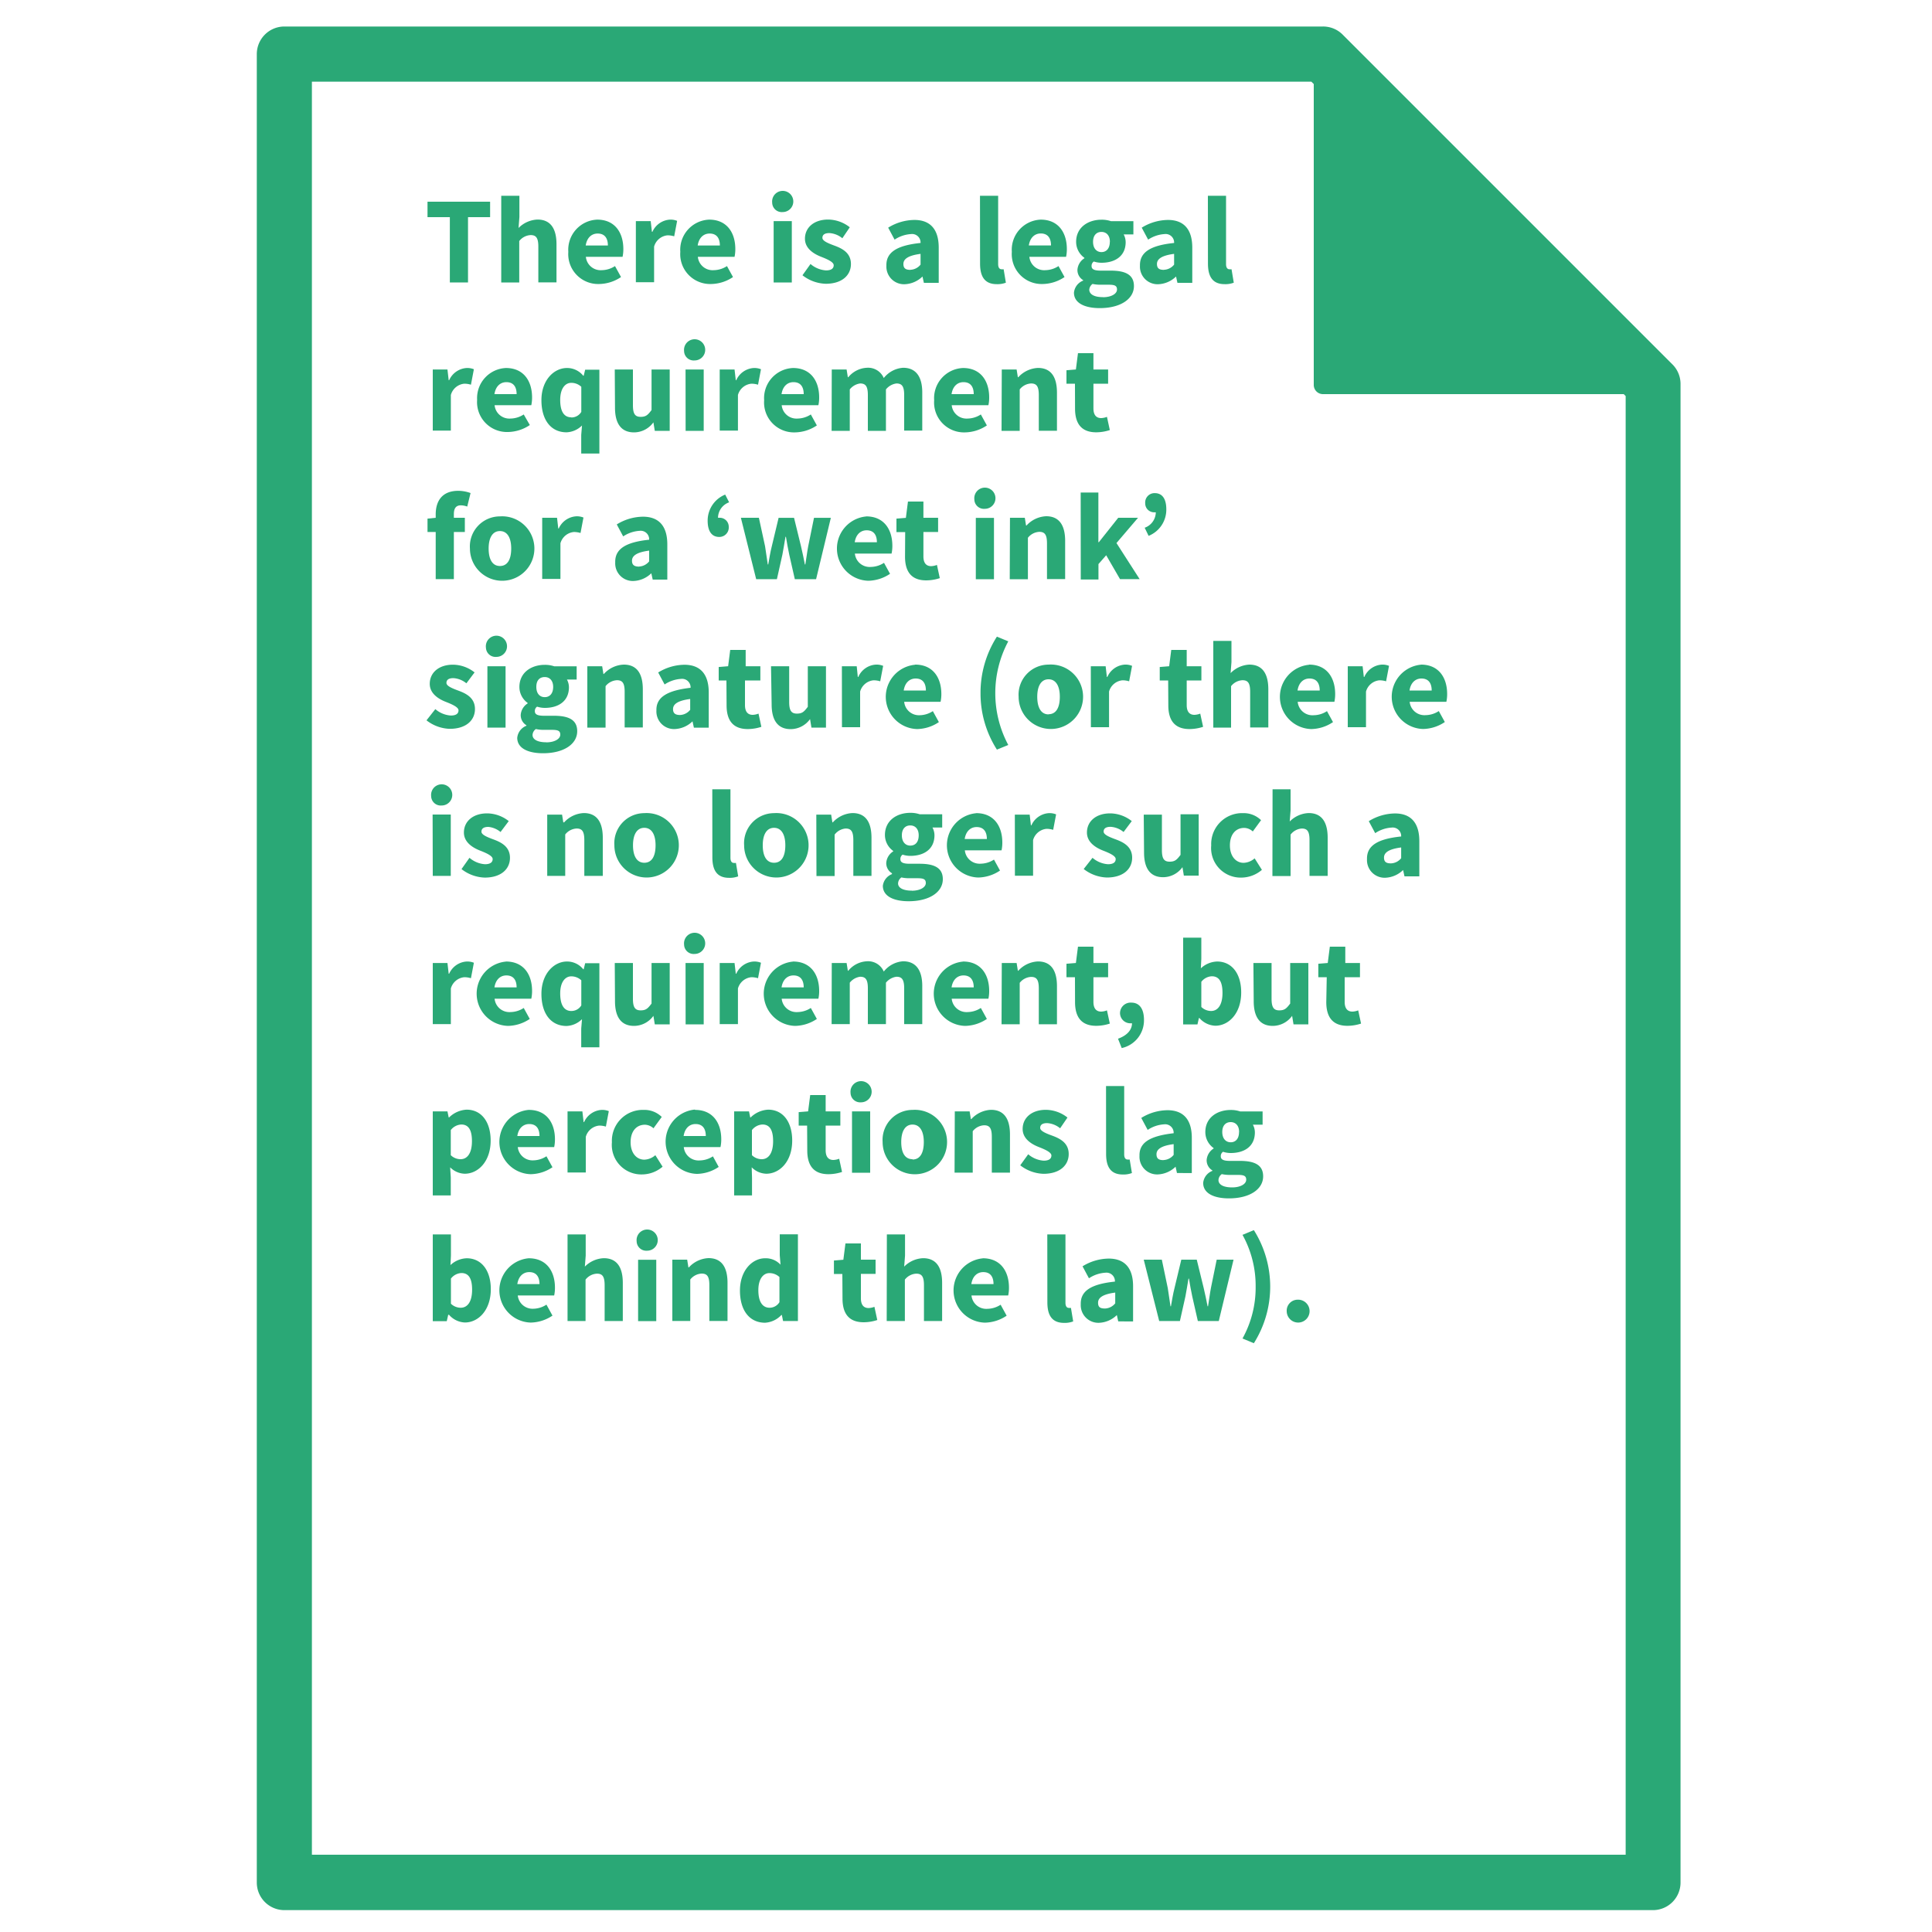 <svg id="Layer_1" data-name="Layer 1" xmlns="http://www.w3.org/2000/svg" viewBox="0 0 250 250"><defs><style>.cls-1{fill:#2aa876;}</style></defs><title>icon1-Artboard 7</title><path class="cls-1" d="M213.94,247.17H36.8a3.57,3.57,0,0,1-3.57-3.57V7A3.57,3.57,0,0,1,36.8,3.43H171.17a3.57,3.57,0,0,1,2.52,1l42.77,42.77a3.57,3.57,0,0,1,1,2.52V243.6A3.57,3.57,0,0,1,213.94,247.17ZM40.36,240h170V51.25L169.69,10.57H40.36Z"/><path class="cls-1" d="M213.94,244.79H36.8a1.19,1.19,0,0,1-1.19-1.19V7A1.19,1.19,0,0,1,36.8,5.81H171.17a1.19,1.19,0,0,1,.84.35l42.77,42.77a1.19,1.19,0,0,1,.35.84V243.6A1.19,1.19,0,0,1,213.94,244.79ZM38,242.41H212.75V50.26L170.68,8.19H38Z"/><polygon class="cls-1" points="171.17 49.77 171.17 7 213.94 49.77 171.17 49.77"/><path class="cls-1" d="M213.94,51H171.17A1.19,1.19,0,0,1,170,49.77V7a1.19,1.19,0,0,1,2-.84l42.77,42.77a1.19,1.19,0,0,1-.84,2Zm-41.58-2.38h38.71L172.36,9.87Z"/><path class="cls-1" d="M58.21,28.1H55.32v-2h8.1v2H60.56v8.45H58.21Z"/><path class="cls-1" d="M64.86,25.33h2.35v2.75l-.11,1.42a3.65,3.65,0,0,1,2.45-1.09c1.73,0,2.46,1.22,2.46,3.2v4.93H69.66V31.92c0-1.15-.3-1.5-1-1.5a2,2,0,0,0-1.47.77v5.36H64.86Z"/><path class="cls-1" d="M77.28,28.42c2.26,0,3.38,1.65,3.38,3.81a4.67,4.67,0,0,1-.1,1H75.81a1.92,1.92,0,0,0,2.06,1.73,3.2,3.2,0,0,0,1.71-.53l.78,1.42a5.2,5.2,0,0,1-2.82.9,3.87,3.87,0,0,1-4-4.16A3.9,3.9,0,0,1,77.28,28.42Zm1.38,3.35c0-.91-.38-1.55-1.33-1.55-.74,0-1.38.5-1.54,1.55Z"/><path class="cls-1" d="M82.28,28.61H84.2L84.36,30h.06a2.66,2.66,0,0,1,2.26-1.58,2.28,2.28,0,0,1,.94.16l-.38,2a3,3,0,0,0-.86-.13,2,2,0,0,0-1.74,1.46v4.61H82.28Z"/><path class="cls-1" d="M91.77,28.42c2.26,0,3.38,1.65,3.38,3.81a4.67,4.67,0,0,1-.1,1H90.3a1.92,1.92,0,0,0,2.06,1.73,3.2,3.2,0,0,0,1.71-.53l.78,1.42a5.2,5.2,0,0,1-2.82.9,3.87,3.87,0,0,1-4-4.16A3.9,3.9,0,0,1,91.77,28.42Zm1.38,3.35c0-.91-.38-1.55-1.33-1.55-.74,0-1.38.5-1.54,1.55Z"/><path class="cls-1" d="M99.92,26.21a1.37,1.37,0,1,1,1.36,1.23A1.24,1.24,0,0,1,99.92,26.21Zm.19,2.4h2.35v7.94h-2.35Z"/><path class="cls-1" d="M104.88,34.16a3.42,3.42,0,0,0,2,.83c.7,0,1-.26,1-.67s-.8-.77-1.62-1.09-2.1-1-2.1-2.34c0-1.47,1.2-2.48,3-2.48a4.57,4.57,0,0,1,2.8,1L109,30.83a2.93,2.93,0,0,0-1.68-.67c-.61,0-.9.22-.9.62s.74.7,1.55,1c1,.37,2.14.93,2.14,2.38s-1.14,2.56-3.27,2.56a5.13,5.13,0,0,1-3-1.1Z"/><path class="cls-1" d="M119.12,31.44a1.1,1.1,0,0,0-1.25-1.15,4.27,4.27,0,0,0-2.11.72l-.83-1.55a6.56,6.56,0,0,1,3.39-1c2,0,3.15,1.15,3.15,3.59v4.55h-1.92l-.18-.82h0a3.49,3.49,0,0,1-2.32,1,2.28,2.28,0,0,1-2.35-2.4C114.65,32.68,116,31.76,119.12,31.44Zm-1.31,3.47a1.77,1.77,0,0,0,1.31-.67V32.85c-1.68.22-2.22.7-2.22,1.31S117.25,34.92,117.81,34.92Z"/><path class="cls-1" d="M126.81,25.33h2.35v8.85c0,.5.22.66.42.66a1,1,0,0,0,.29,0l.29,1.74a3.07,3.07,0,0,1-1.18.19c-1.62,0-2.16-1.06-2.16-2.66Z"/><path class="cls-1" d="M134.67,28.42c2.26,0,3.38,1.65,3.38,3.81a4.67,4.67,0,0,1-.1,1H133.2a1.92,1.92,0,0,0,2.06,1.73,3.2,3.2,0,0,0,1.71-.53l.78,1.42a5.2,5.2,0,0,1-2.82.9,3.87,3.87,0,0,1-4-4.16A3.9,3.9,0,0,1,134.67,28.42ZM136,31.76c0-.91-.38-1.55-1.33-1.55-.74,0-1.38.5-1.54,1.55Z"/><path class="cls-1" d="M140.16,36.31v-.06a1.52,1.52,0,0,1-.74-1.34,1.92,1.92,0,0,1,.9-1.49v-.06a2.54,2.54,0,0,1-1.07-2.06c0-1.9,1.57-2.87,3.28-2.87a3.68,3.68,0,0,1,1.23.19h2.9v1.71h-1.26a2.13,2.13,0,0,1,.26,1c0,1.82-1.38,2.67-3.12,2.67a3.18,3.18,0,0,1-1-.16.67.67,0,0,0-.29.59c0,.4.32.59,1.2.59h1.28c2,0,3,.59,3,2,0,1.65-1.71,2.85-4.43,2.85-1.86,0-3.33-.61-3.33-2A1.87,1.87,0,0,1,140.16,36.31Zm2.56,2.15c1.06,0,1.82-.43,1.82-1s-.43-.62-1.22-.62h-.82a4.62,4.62,0,0,1-1.12-.1,1,1,0,0,0-.43.78C141,38.13,141.66,38.45,142.72,38.45Zm.9-7.17c0-.83-.46-1.28-1.09-1.28s-1.09.43-1.09,1.28.46,1.33,1.09,1.33S143.61,32.16,143.61,31.28Z"/><path class="cls-1" d="M151.93,31.44a1.1,1.1,0,0,0-1.25-1.15,4.27,4.27,0,0,0-2.11.72l-.83-1.55a6.56,6.56,0,0,1,3.39-1c2,0,3.15,1.15,3.15,3.59v4.55h-1.92l-.18-.82h0a3.49,3.49,0,0,1-2.32,1,2.28,2.28,0,0,1-2.35-2.4C147.47,32.68,148.8,31.76,151.93,31.44Zm-1.31,3.47a1.77,1.77,0,0,0,1.31-.67V32.85c-1.68.22-2.22.7-2.22,1.31S150.06,34.92,150.62,34.92Z"/><path class="cls-1" d="M156.3,25.33h2.35v8.85c0,.5.22.66.42.66a1,1,0,0,0,.29,0l.29,1.74a3.07,3.07,0,0,1-1.18.19c-1.62,0-2.16-1.06-2.16-2.66Z"/><path class="cls-1" d="M56,47.81H57.9l.16,1.39h.06a2.66,2.66,0,0,1,2.26-1.58,2.28,2.28,0,0,1,.94.16l-.38,2a3,3,0,0,0-.86-.13,2,2,0,0,0-1.74,1.46v4.61H56Z"/><path class="cls-1" d="M65.47,47.62c2.26,0,3.38,1.65,3.38,3.81a4.67,4.67,0,0,1-.1,1H64a1.92,1.92,0,0,0,2.06,1.73,3.2,3.2,0,0,0,1.71-.53L68.56,55a5.2,5.2,0,0,1-2.82.9,3.87,3.87,0,0,1-4-4.16A3.9,3.9,0,0,1,65.47,47.62ZM66.85,51c0-.91-.38-1.55-1.33-1.55-.74,0-1.38.5-1.54,1.55Z"/><path class="cls-1" d="M73.36,47.62a2.67,2.67,0,0,1,2.11,1h.06l.19-.78h1.84V58.69H75.21V56.28l.1-1.22a3,3,0,0,1-2,.88c-2,0-3.25-1.57-3.25-4.16S71.68,47.62,73.36,47.62Zm.56,6.4a1.49,1.49,0,0,0,1.3-.72V50.05a1.88,1.88,0,0,0-1.31-.51c-.75,0-1.42.7-1.42,2.21S73,54,73.92,54Z"/><path class="cls-1" d="M79.55,47.81H81.9v4.63c0,1.14.3,1.5,1,1.5s.94-.26,1.41-.88V47.81h2.35v7.94H84.73l-.18-1.1h0a3.1,3.1,0,0,1-2.5,1.3c-1.73,0-2.47-1.22-2.47-3.2Z"/><path class="cls-1" d="M88.52,45.41a1.37,1.37,0,1,1,1.36,1.23A1.24,1.24,0,0,1,88.52,45.41Zm.19,2.4h2.35v7.94H88.72Z"/><path class="cls-1" d="M93.13,47.81h1.92l.16,1.39h.06a2.66,2.66,0,0,1,2.26-1.58,2.28,2.28,0,0,1,.94.16l-.38,2a3,3,0,0,0-.86-.13,2,2,0,0,0-1.74,1.46v4.61H93.13Z"/><path class="cls-1" d="M102.62,47.62c2.26,0,3.38,1.65,3.38,3.81a4.67,4.67,0,0,1-.1,1h-4.75a1.92,1.92,0,0,0,2.06,1.73,3.2,3.2,0,0,0,1.71-.53l.78,1.42a5.2,5.2,0,0,1-2.82.9,3.87,3.87,0,0,1-4-4.16A3.9,3.9,0,0,1,102.62,47.62ZM104,51c0-.91-.38-1.55-1.33-1.55-.74,0-1.38.5-1.54,1.55Z"/><path class="cls-1" d="M107.63,47.81h1.92l.16,1h.06a3.32,3.32,0,0,1,2.4-1.22,2.2,2.2,0,0,1,2.19,1.33,3.48,3.48,0,0,1,2.5-1.33c1.71,0,2.48,1.22,2.48,3.2v4.93H117V51.12c0-1.15-.3-1.5-1-1.5a2.1,2.1,0,0,0-1.36.77v5.36H112.3V51.12c0-1.15-.3-1.5-1-1.5a2.07,2.07,0,0,0-1.34.77v5.36h-2.35Z"/><path class="cls-1" d="M124.62,47.62c2.26,0,3.38,1.65,3.38,3.81a4.67,4.67,0,0,1-.1,1h-4.75a1.92,1.92,0,0,0,2.06,1.73,3.2,3.2,0,0,0,1.71-.53l.78,1.42a5.2,5.2,0,0,1-2.82.9,3.87,3.87,0,0,1-4-4.16A3.9,3.9,0,0,1,124.62,47.62ZM126,51c0-.91-.38-1.55-1.33-1.55-.74,0-1.38.5-1.54,1.55Z"/><path class="cls-1" d="M129.63,47.81h1.92l.16,1h.06a3.66,3.66,0,0,1,2.54-1.2c1.73,0,2.46,1.22,2.46,3.2v4.93h-2.35V51.12c0-1.15-.3-1.5-1-1.5a2,2,0,0,0-1.47.77v5.36h-2.35Z"/><path class="cls-1" d="M139.1,49.65H138V47.91l1.22-.1.27-2.11h2v2.11h1.9v1.84h-1.9v3.19c0,.9.4,1.26,1,1.26a2.25,2.25,0,0,0,.75-.16l.37,1.71a5.7,5.7,0,0,1-1.76.29c-2,0-2.74-1.23-2.74-3.07Z"/><path class="cls-1" d="M60.46,65.55a2.56,2.56,0,0,0-.82-.16c-.58,0-.91.32-.91,1.14V67h1.42v1.84H58.73v6.1H56.38v-6.1H55.32V67.11L56.38,67v-.43c0-1.68.78-3.06,2.93-3.06a4.75,4.75,0,0,1,1.58.29Z"/><path class="cls-1" d="M64.69,66.82A4.17,4.17,0,1,1,60.81,71,3.89,3.89,0,0,1,64.69,66.82Zm0,6.42c1,0,1.46-.88,1.46-2.26s-.5-2.26-1.46-2.26-1.46.88-1.46,2.26S63.71,73.24,64.69,73.24Z"/><path class="cls-1" d="M70.16,67h1.92l.16,1.39h.06a2.66,2.66,0,0,1,2.26-1.58,2.28,2.28,0,0,1,.94.16l-.38,2a3,3,0,0,0-.86-.13,2,2,0,0,0-1.74,1.46v4.61H70.16Z"/><path class="cls-1" d="M84,69.84a1.1,1.1,0,0,0-1.25-1.15,4.27,4.27,0,0,0-2.11.72l-.83-1.55a6.56,6.56,0,0,1,3.39-1c2,0,3.15,1.15,3.15,3.59v4.55H84.46l-.18-.82h0a3.49,3.49,0,0,1-2.32,1,2.28,2.28,0,0,1-2.35-2.4C79.56,71.08,80.89,70.16,84,69.84Zm-1.31,3.47A1.77,1.77,0,0,0,84,72.64V71.25c-1.68.22-2.22.7-2.22,1.31S82.16,73.32,82.72,73.32Z"/><path class="cls-1" d="M94.35,65a2.15,2.15,0,0,0-1.44,2,.54.54,0,0,1,.16,0,1.16,1.16,0,0,1,1.23,1.17,1.22,1.22,0,0,1-1.23,1.31c-1,0-1.5-.78-1.5-2.1A3.63,3.63,0,0,1,93.84,64Z"/><path class="cls-1" d="M95.87,67H98.2L99,70.69c.13.78.22,1.55.35,2.35h.06c.14-.8.27-1.6.46-2.35l.88-3.68h2l.9,3.68c.19.78.34,1.55.5,2.35h.06c.14-.8.22-1.57.37-2.35l.75-3.68h2.18l-1.91,7.94h-2.75l-.72-3.17c-.16-.74-.29-1.47-.43-2.32h-.06c-.14.85-.26,1.58-.4,2.32l-.71,3.17H97.85Z"/><path class="cls-1" d="M112.09,66.82c2.26,0,3.38,1.65,3.38,3.81a4.68,4.68,0,0,1-.1,1h-4.75a1.92,1.92,0,0,0,2.06,1.73,3.2,3.2,0,0,0,1.71-.53l.78,1.42a5.2,5.2,0,0,1-2.82.9,4.17,4.17,0,0,1-.27-8.32Zm1.38,3.35c0-.91-.38-1.55-1.33-1.55-.74,0-1.38.5-1.54,1.55Z"/><path class="cls-1" d="M117.13,68.85H116V67.11l1.22-.1.27-2.11h2V67h1.9v1.84h-1.9V72c0,.9.4,1.26,1,1.26a2.25,2.25,0,0,0,.75-.16l.37,1.71a5.7,5.7,0,0,1-1.76.29c-2,0-2.74-1.23-2.74-3.07Z"/><path class="cls-1" d="M126.08,64.61a1.37,1.37,0,1,1,1.36,1.23A1.24,1.24,0,0,1,126.08,64.61Zm.19,2.4h2.35v7.94h-2.35Z"/><path class="cls-1" d="M130.69,67h1.92l.16,1h.06a3.66,3.66,0,0,1,2.54-1.2c1.73,0,2.46,1.22,2.46,3.2v4.93h-2.35V70.32c0-1.15-.3-1.5-1-1.5a2,2,0,0,0-1.47.77v5.36h-2.35Z"/><path class="cls-1" d="M139.84,63.73h2.29v6.43h.06L144.7,67h2.56l-2.79,3.27,3,4.67h-2.54l-1.79-3.09-1,1.14v2h-2.29Z"/><path class="cls-1" d="M148.12,68.29a2.15,2.15,0,0,0,1.44-2,.44.44,0,0,1-.14,0,1.15,1.15,0,0,1-1.23-1.17,1.21,1.21,0,0,1,1.23-1.31c1,0,1.5.77,1.5,2.1a3.65,3.65,0,0,1-2.29,3.43Z"/><path class="cls-1" d="M56.33,91.76a3.42,3.42,0,0,0,2,.83c.7,0,1-.26,1-.67s-.8-.77-1.62-1.09-2.1-1-2.1-2.34c0-1.47,1.2-2.48,3-2.48a4.57,4.57,0,0,1,2.8,1l-1.06,1.41a2.93,2.93,0,0,0-1.68-.67c-.61,0-.9.22-.9.62s.74.7,1.55,1c1,.37,2.14.93,2.14,2.38s-1.14,2.56-3.27,2.56a5.12,5.12,0,0,1-3-1.1Z"/><path class="cls-1" d="M62.88,83.81A1.37,1.37,0,1,1,64.24,85,1.24,1.24,0,0,1,62.88,83.81Zm.19,2.4h2.35v7.94H63.07Z"/><path class="cls-1" d="M68.12,93.91v-.06a1.52,1.52,0,0,1-.74-1.34,1.92,1.92,0,0,1,.9-1.49v-.06a2.54,2.54,0,0,1-1.07-2.06c0-1.9,1.57-2.87,3.28-2.87a3.69,3.69,0,0,1,1.23.19h2.9v1.71H73.36a2.13,2.13,0,0,1,.26,1c0,1.82-1.38,2.67-3.12,2.67a3.18,3.18,0,0,1-1-.16.67.67,0,0,0-.29.59c0,.4.32.59,1.2.59h1.28c2,0,3,.59,3,2,0,1.65-1.71,2.85-4.43,2.85-1.86,0-3.33-.61-3.33-2A1.87,1.87,0,0,1,68.12,93.91Zm2.56,2.15c1.06,0,1.82-.43,1.82-1s-.43-.62-1.22-.62h-.82a4.62,4.62,0,0,1-1.12-.1,1,1,0,0,0-.43.78C68.93,95.73,69.63,96.05,70.69,96.05Zm.9-7.17c0-.83-.46-1.28-1.09-1.28S69.4,88,69.4,88.88s.46,1.33,1.09,1.33S71.58,89.76,71.58,88.88Z"/><path class="cls-1" d="M76,86.21h1.92l.16,1h.06A3.66,3.66,0,0,1,80.72,86c1.73,0,2.46,1.22,2.46,3.2v4.93H80.83V89.52c0-1.15-.3-1.5-1-1.5a2,2,0,0,0-1.47.77v5.36H76Z"/><path class="cls-1" d="M89.36,89a1.1,1.1,0,0,0-1.25-1.15,4.27,4.27,0,0,0-2.11.72l-.83-1.55a6.56,6.56,0,0,1,3.39-1c2,0,3.15,1.15,3.15,3.59v4.55H89.79l-.18-.82h0a3.49,3.49,0,0,1-2.32,1,2.28,2.28,0,0,1-2.35-2.4C84.89,90.28,86.22,89.36,89.36,89ZM88,92.52a1.77,1.77,0,0,0,1.31-.67V90.45c-1.68.22-2.22.7-2.22,1.31S87.48,92.52,88,92.52Z"/><path class="cls-1" d="M94,88.05H93V86.31l1.22-.1.27-2.11h2v2.11h1.9v1.84H96.4v3.19c0,.9.4,1.26,1,1.26a2.25,2.25,0,0,0,.75-.16l.37,1.71a5.7,5.7,0,0,1-1.76.29c-2,0-2.74-1.23-2.74-3.07Z"/><path class="cls-1" d="M99.77,86.21h2.35v4.63c0,1.14.3,1.5,1,1.5s.94-.26,1.41-.88V86.21h2.35v7.94H105l-.18-1.1h0a3.1,3.1,0,0,1-2.5,1.3c-1.73,0-2.47-1.22-2.47-3.2Z"/><path class="cls-1" d="M108.94,86.21h1.92L111,87.6h.06A2.66,2.66,0,0,1,113.34,86a2.28,2.28,0,0,1,.94.16l-.38,2a3,3,0,0,0-.86-.13,2,2,0,0,0-1.74,1.46v4.61h-2.35Z"/><path class="cls-1" d="M118.43,86c2.26,0,3.38,1.65,3.38,3.81a4.68,4.68,0,0,1-.1,1H117A1.92,1.92,0,0,0,119,92.55a3.2,3.2,0,0,0,1.71-.53l.78,1.42a5.2,5.2,0,0,1-2.82.9,4.17,4.17,0,0,1-.27-8.32Zm1.38,3.35c0-.91-.38-1.55-1.33-1.55-.74,0-1.38.5-1.54,1.55Z"/><path class="cls-1" d="M126.88,89.7A13.46,13.46,0,0,1,129,82.38l1.47.61a14.22,14.22,0,0,0,0,13.41L129,97A13.46,13.46,0,0,1,126.88,89.7Z"/><path class="cls-1" d="M135.68,86a4.17,4.17,0,1,1-3.87,4.16A3.89,3.89,0,0,1,135.68,86Zm0,6.42c1,0,1.46-.88,1.46-2.26s-.5-2.26-1.46-2.26-1.46.88-1.46,2.26S134.7,92.44,135.68,92.44Z"/><path class="cls-1" d="M141.15,86.21h1.92l.16,1.39h.06A2.66,2.66,0,0,1,145.55,86a2.28,2.28,0,0,1,.94.16l-.38,2a3,3,0,0,0-.86-.13,2,2,0,0,0-1.74,1.46v4.61h-2.35Z"/><path class="cls-1" d="M151.16,88.05h-1.09V86.31l1.22-.1.27-2.11h2v2.11h1.9v1.84h-1.9v3.19c0,.9.4,1.26,1,1.26a2.25,2.25,0,0,0,.75-.16l.37,1.71a5.7,5.7,0,0,1-1.76.29c-2,0-2.74-1.23-2.74-3.07Z"/><path class="cls-1" d="M157,82.93h2.35v2.75l-.11,1.42A3.65,3.65,0,0,1,161.66,86c1.73,0,2.46,1.22,2.46,3.2v4.93h-2.35V89.52c0-1.15-.3-1.5-1-1.5a2,2,0,0,0-1.47.77v5.36H157Z"/><path class="cls-1" d="M169.39,86c2.26,0,3.38,1.65,3.38,3.81a4.68,4.68,0,0,1-.1,1h-4.75A1.92,1.92,0,0,0,170,92.55a3.2,3.2,0,0,0,1.71-.53l.78,1.42a5.2,5.2,0,0,1-2.82.9,4.17,4.17,0,0,1-.27-8.32Zm1.38,3.35c0-.91-.38-1.55-1.33-1.55-.74,0-1.38.5-1.54,1.55Z"/><path class="cls-1" d="M174.4,86.21h1.92l.16,1.39h.06A2.66,2.66,0,0,1,178.8,86a2.28,2.28,0,0,1,.94.16l-.38,2a3,3,0,0,0-.86-.13,2,2,0,0,0-1.74,1.46v4.61H174.4Z"/><path class="cls-1" d="M183.88,86c2.26,0,3.38,1.65,3.38,3.81a4.68,4.68,0,0,1-.1,1h-4.75a1.92,1.92,0,0,0,2.06,1.73,3.2,3.2,0,0,0,1.71-.53l.78,1.42a5.2,5.2,0,0,1-2.82.9,4.17,4.17,0,0,1-.27-8.32Zm1.38,3.35c0-.91-.38-1.55-1.33-1.55-.74,0-1.38.5-1.54,1.55Z"/><path class="cls-1" d="M55.79,103a1.37,1.37,0,1,1,1.36,1.23A1.24,1.24,0,0,1,55.79,103Zm.19,2.4h2.35v7.94H56Z"/><path class="cls-1" d="M60.75,111a3.42,3.42,0,0,0,2,.83c.7,0,1-.26,1-.67s-.8-.77-1.62-1.09-2.1-1-2.1-2.34c0-1.47,1.2-2.48,3-2.48a4.57,4.57,0,0,1,2.8,1l-1.06,1.41A2.93,2.93,0,0,0,63.2,107c-.61,0-.9.22-.9.62s.74.7,1.55,1c1,.37,2.14.93,2.14,2.38s-1.14,2.56-3.27,2.56a5.13,5.13,0,0,1-3-1.1Z"/><path class="cls-1" d="M70.81,105.41h1.92l.16,1H73a3.66,3.66,0,0,1,2.54-1.2c1.73,0,2.46,1.22,2.46,3.2v4.93H75.61v-4.63c0-1.15-.3-1.5-1-1.5a2,2,0,0,0-1.47.77v5.36H70.81Z"/><path class="cls-1" d="M83.37,105.22a4.17,4.17,0,1,1-3.87,4.16A3.89,3.89,0,0,1,83.37,105.22Zm0,6.42c1,0,1.46-.88,1.46-2.26s-.5-2.26-1.46-2.26-1.46.88-1.46,2.26S82.4,111.64,83.37,111.64Z"/><path class="cls-1" d="M92.17,102.13h2.35V111c0,.5.22.66.42.66a1,1,0,0,0,.29,0l.29,1.74a3.07,3.07,0,0,1-1.18.19c-1.62,0-2.16-1.06-2.16-2.66Z"/><path class="cls-1" d="M100.16,105.22a4.17,4.17,0,1,1-3.87,4.16A3.89,3.89,0,0,1,100.16,105.22Zm0,6.42c1,0,1.46-.88,1.46-2.26s-.5-2.26-1.46-2.26-1.46.88-1.46,2.26S99.18,111.64,100.16,111.64Z"/><path class="cls-1" d="M105.63,105.41h1.92l.16,1h.06a3.66,3.66,0,0,1,2.54-1.2c1.73,0,2.46,1.22,2.46,3.2v4.93h-2.35v-4.63c0-1.15-.3-1.5-1-1.5A2,2,0,0,0,108,108v5.36h-2.35Z"/><path class="cls-1" d="M115.42,113.11V113a1.52,1.52,0,0,1-.74-1.34,1.92,1.92,0,0,1,.9-1.49v-.06a2.54,2.54,0,0,1-1.07-2.06c0-1.9,1.57-2.87,3.28-2.87a3.68,3.68,0,0,1,1.23.19h2.9v1.71h-1.26a2.13,2.13,0,0,1,.26,1c0,1.82-1.38,2.67-3.12,2.67a3.18,3.18,0,0,1-1-.16.67.67,0,0,0-.29.59c0,.4.32.59,1.2.59H119c2,0,3,.59,3,2,0,1.65-1.71,2.85-4.43,2.85-1.86,0-3.33-.61-3.33-2A1.87,1.87,0,0,1,115.42,113.11Zm2.56,2.15c1.06,0,1.82-.43,1.82-1s-.43-.62-1.22-.62h-.82a4.62,4.62,0,0,1-1.12-.1,1,1,0,0,0-.43.78C116.22,114.93,116.93,115.25,118,115.25Zm.9-7.17c0-.83-.46-1.28-1.09-1.28s-1.09.43-1.09,1.28.46,1.33,1.09,1.33S118.88,109,118.88,108.08Z"/><path class="cls-1" d="M126.32,105.22c2.26,0,3.38,1.65,3.38,3.81a4.67,4.67,0,0,1-.1,1h-4.75a1.92,1.92,0,0,0,2.06,1.73,3.2,3.2,0,0,0,1.71-.53l.78,1.42a5.2,5.2,0,0,1-2.82.9,4.17,4.17,0,0,1-.27-8.32Zm1.38,3.35c0-.91-.38-1.55-1.33-1.55-.74,0-1.38.5-1.54,1.55Z"/><path class="cls-1" d="M131.32,105.41h1.92l.16,1.39h.06a2.66,2.66,0,0,1,2.26-1.58,2.28,2.28,0,0,1,.94.16l-.38,2a3,3,0,0,0-.86-.13,2,2,0,0,0-1.74,1.46v4.61h-2.35Z"/><path class="cls-1" d="M141.37,111a3.42,3.42,0,0,0,2,.83c.7,0,1-.26,1-.67s-.8-.77-1.62-1.09-2.1-1-2.1-2.34c0-1.47,1.2-2.48,3-2.48a4.57,4.57,0,0,1,2.8,1l-1.06,1.41a2.93,2.93,0,0,0-1.68-.67c-.61,0-.9.22-.9.62s.74.7,1.55,1c1,.37,2.14.93,2.14,2.38s-1.14,2.56-3.27,2.56a5.13,5.13,0,0,1-3-1.1Z"/><path class="cls-1" d="M148,105.41h2.35V110c0,1.14.3,1.5,1,1.5s.94-.26,1.41-.88v-5.25h2.35v7.94h-1.92l-.18-1.1h0a3.1,3.1,0,0,1-2.5,1.3c-1.73,0-2.47-1.22-2.47-3.2Z"/><path class="cls-1" d="M160.86,105.22a3.2,3.2,0,0,1,2.32.91l-1.07,1.46a1.7,1.7,0,0,0-1.1-.46c-1.14,0-1.86.88-1.86,2.26s.75,2.26,1.78,2.26a2.29,2.29,0,0,0,1.42-.58l.94,1.49a4.12,4.12,0,0,1-2.64,1,3.82,3.82,0,0,1-3.92-4.16A4,4,0,0,1,160.86,105.22Z"/><path class="cls-1" d="M164.67,102.13H167v2.75l-.11,1.42a3.65,3.65,0,0,1,2.45-1.09c1.73,0,2.46,1.22,2.46,3.2v4.93h-2.35v-4.63c0-1.15-.3-1.5-1-1.5A2,2,0,0,0,167,108v5.36h-2.35Z"/><path class="cls-1" d="M181.31,108.24a1.1,1.1,0,0,0-1.25-1.15,4.27,4.27,0,0,0-2.11.72l-.83-1.55a6.56,6.56,0,0,1,3.39-1c2,0,3.15,1.15,3.15,3.59v4.55h-1.92l-.18-.82h0a3.49,3.49,0,0,1-2.32,1,2.28,2.28,0,0,1-2.35-2.4C176.84,109.48,178.17,108.56,181.31,108.24ZM180,111.72a1.77,1.77,0,0,0,1.31-.67v-1.39c-1.68.22-2.22.7-2.22,1.31S179.44,111.72,180,111.72Z"/><path class="cls-1" d="M56,124.61H57.9l.16,1.39h.06a2.66,2.66,0,0,1,2.26-1.58,2.28,2.28,0,0,1,.94.16l-.38,2a3,3,0,0,0-.86-.13,2,2,0,0,0-1.74,1.46v4.61H56Z"/><path class="cls-1" d="M65.47,124.42c2.26,0,3.38,1.65,3.38,3.81a4.69,4.69,0,0,1-.1,1H64a1.92,1.92,0,0,0,2.06,1.73,3.2,3.2,0,0,0,1.71-.53l.78,1.42a5.2,5.2,0,0,1-2.82.9,4.17,4.17,0,0,1-.27-8.32Zm1.38,3.35c0-.91-.38-1.55-1.33-1.55-.74,0-1.38.5-1.54,1.55Z"/><path class="cls-1" d="M73.36,124.42a2.67,2.67,0,0,1,2.11,1h.06l.19-.78h1.84v10.88H75.21v-2.42l.1-1.22a3,3,0,0,1-2,.88c-2,0-3.25-1.57-3.25-4.16S71.68,124.42,73.36,124.42Zm.56,6.4a1.49,1.49,0,0,0,1.3-.72v-3.25a1.88,1.88,0,0,0-1.31-.51c-.75,0-1.42.71-1.42,2.21S73,130.82,73.92,130.82Z"/><path class="cls-1" d="M79.55,124.61H81.9v4.63c0,1.14.3,1.5,1,1.5s.94-.26,1.41-.88v-5.25h2.35v7.94H84.73l-.18-1.1h0a3.1,3.1,0,0,1-2.5,1.3c-1.73,0-2.47-1.22-2.47-3.2Z"/><path class="cls-1" d="M88.52,122.21a1.37,1.37,0,1,1,1.36,1.23A1.24,1.24,0,0,1,88.52,122.21Zm.19,2.4h2.35v7.94H88.72Z"/><path class="cls-1" d="M93.13,124.61h1.92l.16,1.39h.06a2.66,2.66,0,0,1,2.26-1.58,2.28,2.28,0,0,1,.94.16l-.38,2a3,3,0,0,0-.86-.13,2,2,0,0,0-1.74,1.46v4.61H93.13Z"/><path class="cls-1" d="M102.62,124.42c2.26,0,3.38,1.65,3.38,3.81a4.69,4.69,0,0,1-.1,1h-4.75a1.92,1.92,0,0,0,2.06,1.73,3.2,3.2,0,0,0,1.71-.53l.78,1.42a5.2,5.2,0,0,1-2.82.9,4.17,4.17,0,0,1-.27-8.32Zm1.38,3.35c0-.91-.38-1.55-1.33-1.55-.74,0-1.38.5-1.54,1.55Z"/><path class="cls-1" d="M107.63,124.61h1.92l.16,1h.06a3.32,3.32,0,0,1,2.4-1.22,2.2,2.2,0,0,1,2.19,1.33,3.48,3.48,0,0,1,2.5-1.33c1.71,0,2.48,1.22,2.48,3.2v4.93H117v-4.63c0-1.15-.3-1.5-1-1.5a2.1,2.1,0,0,0-1.36.77v5.36H112.3v-4.63c0-1.15-.3-1.5-1-1.5a2.07,2.07,0,0,0-1.34.77v5.36h-2.35Z"/><path class="cls-1" d="M124.62,124.42c2.26,0,3.38,1.65,3.38,3.81a4.69,4.69,0,0,1-.1,1h-4.75a1.92,1.92,0,0,0,2.06,1.73,3.2,3.2,0,0,0,1.71-.53l.78,1.42a5.2,5.2,0,0,1-2.82.9,4.17,4.17,0,0,1-.27-8.32Zm1.38,3.35c0-.91-.38-1.55-1.33-1.55-.74,0-1.38.5-1.54,1.55Z"/><path class="cls-1" d="M129.63,124.61h1.92l.16,1h.06a3.66,3.66,0,0,1,2.54-1.2c1.73,0,2.46,1.22,2.46,3.2v4.93h-2.35v-4.63c0-1.15-.3-1.5-1-1.5a2,2,0,0,0-1.47.77v5.36h-2.35Z"/><path class="cls-1" d="M139.1,126.45H138v-1.74l1.22-.1.27-2.11h2v2.11h1.9v1.84h-1.9v3.19c0,.9.4,1.26,1,1.26a2.25,2.25,0,0,0,.75-.16l.37,1.71a5.72,5.72,0,0,1-1.76.29c-2,0-2.74-1.23-2.74-3.07Z"/><path class="cls-1" d="M144.67,134.41c1.17-.42,1.81-1.14,1.81-2h-.13a1.33,1.33,0,0,1-1.42-1.33,1.37,1.37,0,0,1,1.47-1.34c1.06,0,1.63.83,1.63,2.23a3.67,3.67,0,0,1-2.88,3.65Z"/><path class="cls-1" d="M153.1,121.33h2.35v2.75l-.06,1.22a3.23,3.23,0,0,1,2.1-.88c1.92,0,3.12,1.58,3.12,4,0,2.74-1.63,4.31-3.35,4.31a2.88,2.88,0,0,1-2.06-1h-.06l-.19.83H153.1Zm3.62,9.49c.82,0,1.47-.71,1.47-2.34,0-1.42-.43-2.15-1.38-2.15a1.81,1.81,0,0,0-1.36.72v3.25A1.83,1.83,0,0,0,156.72,130.82Z"/><path class="cls-1" d="M162.19,124.61h2.35v4.63c0,1.14.3,1.5,1,1.5s.94-.26,1.41-.88v-5.25h2.35v7.94h-1.92l-.18-1.1h0a3.1,3.1,0,0,1-2.5,1.3c-1.73,0-2.47-1.22-2.47-3.2Z"/><path class="cls-1" d="M171.68,126.45h-1.09v-1.74l1.22-.1.27-2.11h2v2.11h1.9v1.84H174v3.19c0,.9.4,1.26,1,1.26a2.25,2.25,0,0,0,.75-.16l.37,1.71a5.72,5.72,0,0,1-1.76.29c-2,0-2.74-1.23-2.74-3.07Z"/><path class="cls-1" d="M58.33,152.37v2.32H56V143.81H57.9l.16.78h.06a3.49,3.49,0,0,1,2.26-1c1.92,0,3.11,1.58,3.11,4,0,2.72-1.63,4.29-3.35,4.29a2.75,2.75,0,0,1-1.89-.83ZM59.6,150c.82,0,1.47-.7,1.47-2.34,0-1.42-.43-2.15-1.38-2.15a1.84,1.84,0,0,0-1.36.72v3.25A1.82,1.82,0,0,0,59.6,150Z"/><path class="cls-1" d="M68.43,143.62c2.26,0,3.38,1.65,3.38,3.81a4.68,4.68,0,0,1-.1,1H67A1.92,1.92,0,0,0,69,150.15a3.2,3.2,0,0,0,1.71-.53l.78,1.42a5.2,5.2,0,0,1-2.82.9,4.17,4.17,0,0,1-.27-8.32ZM69.81,147c0-.91-.38-1.55-1.33-1.55-.74,0-1.38.5-1.54,1.55Z"/><path class="cls-1" d="M73.44,143.81h1.92l.16,1.39h.06a2.66,2.66,0,0,1,2.26-1.58,2.29,2.29,0,0,1,.94.16l-.38,2a3,3,0,0,0-.86-.13,2,2,0,0,0-1.74,1.46v4.61H73.44Z"/><path class="cls-1" d="M83.31,143.62a3.2,3.2,0,0,1,2.32.91L84.56,146a1.7,1.7,0,0,0-1.1-.46c-1.14,0-1.86.88-1.86,2.26s.75,2.26,1.78,2.26a2.28,2.28,0,0,0,1.42-.58l.94,1.49a4.12,4.12,0,0,1-2.64,1,3.82,3.82,0,0,1-3.92-4.16A4,4,0,0,1,83.31,143.62Z"/><path class="cls-1" d="M89.95,143.62c2.26,0,3.38,1.65,3.38,3.81a4.68,4.68,0,0,1-.1,1H88.48a1.92,1.92,0,0,0,2.06,1.73,3.2,3.2,0,0,0,1.71-.53L93,151a5.2,5.2,0,0,1-2.82.9,4.17,4.17,0,0,1-.27-8.32ZM91.33,147c0-.91-.38-1.55-1.33-1.55-.74,0-1.38.5-1.54,1.55Z"/><path class="cls-1" d="M97.31,152.37v2.32H95V143.81h1.92l.16.78h.06a3.49,3.49,0,0,1,2.26-1c1.92,0,3.11,1.58,3.11,4,0,2.72-1.63,4.29-3.35,4.29a2.75,2.75,0,0,1-1.89-.83ZM98.57,150c.82,0,1.47-.7,1.47-2.34,0-1.42-.43-2.15-1.38-2.15a1.84,1.84,0,0,0-1.36.72v3.25A1.82,1.82,0,0,0,98.57,150Z"/><path class="cls-1" d="M104.44,145.65h-1.09v-1.74l1.22-.1.27-2.11h2v2.11h1.9v1.84h-1.9v3.19c0,.9.4,1.26,1,1.26a2.25,2.25,0,0,0,.75-.16l.37,1.71a5.72,5.72,0,0,1-1.76.29c-2,0-2.74-1.23-2.74-3.07Z"/><path class="cls-1" d="M110.06,141.41a1.37,1.37,0,1,1,1.36,1.23A1.25,1.25,0,0,1,110.06,141.41Zm.19,2.4h2.35v7.94h-2.35Z"/><path class="cls-1" d="M118.08,143.62a4.17,4.17,0,1,1-3.87,4.16A3.89,3.89,0,0,1,118.08,143.62Zm0,6.42c1,0,1.46-.88,1.46-2.26s-.5-2.26-1.46-2.26-1.46.88-1.46,2.26S117.1,150,118.08,150Z"/><path class="cls-1" d="M123.55,143.81h1.92l.16,1h.06a3.66,3.66,0,0,1,2.54-1.2c1.73,0,2.46,1.22,2.46,3.2v4.93h-2.35v-4.63c0-1.15-.3-1.5-1-1.5a2,2,0,0,0-1.47.77v5.36h-2.35Z"/><path class="cls-1" d="M133.05,149.36a3.42,3.42,0,0,0,2,.83c.7,0,1-.26,1-.67s-.8-.77-1.62-1.09-2.1-1-2.1-2.34c0-1.47,1.2-2.48,3-2.48a4.57,4.57,0,0,1,2.8,1L137.18,146a2.93,2.93,0,0,0-1.68-.67c-.61,0-.9.22-.9.62s.74.71,1.55,1c1,.37,2.14.93,2.14,2.38s-1.14,2.56-3.27,2.56a5.13,5.13,0,0,1-3-1.1Z"/><path class="cls-1" d="M143.12,140.53h2.35v8.85c0,.5.22.66.42.66a1,1,0,0,0,.29,0l.29,1.75a3.06,3.06,0,0,1-1.18.19c-1.62,0-2.16-1.06-2.16-2.66Z"/><path class="cls-1" d="M151.87,146.64a1.1,1.1,0,0,0-1.25-1.15,4.27,4.27,0,0,0-2.11.72l-.83-1.55a6.56,6.56,0,0,1,3.39-1c2,0,3.15,1.15,3.15,3.58v4.55H152.3l-.18-.82h0a3.49,3.49,0,0,1-2.32,1,2.28,2.28,0,0,1-2.35-2.4C147.4,147.88,148.73,147,151.87,146.64Zm-1.31,3.47a1.77,1.77,0,0,0,1.31-.67v-1.39c-1.68.22-2.22.7-2.22,1.31S150,150.12,150.56,150.12Z"/><path class="cls-1" d="M156.88,151.51v-.06a1.52,1.52,0,0,1-.74-1.34,1.92,1.92,0,0,1,.9-1.49v-.06a2.54,2.54,0,0,1-1.07-2.07c0-1.9,1.57-2.86,3.28-2.86a3.69,3.69,0,0,1,1.23.19h2.9v1.71h-1.26a2.12,2.12,0,0,1,.26,1c0,1.83-1.38,2.67-3.12,2.67a3.19,3.19,0,0,1-1-.16.67.67,0,0,0-.29.59c0,.4.32.59,1.2.59h1.28c2,0,3,.59,3,2,0,1.65-1.71,2.85-4.43,2.85-1.86,0-3.33-.61-3.33-2A1.86,1.86,0,0,1,156.88,151.51Zm2.56,2.14c1.06,0,1.82-.43,1.82-1s-.43-.62-1.22-.62h-.82a4.6,4.6,0,0,1-1.12-.1,1,1,0,0,0-.43.78C157.68,153.33,158.38,153.65,159.44,153.65Zm.9-7.17c0-.83-.46-1.28-1.09-1.28s-1.09.43-1.09,1.28.46,1.33,1.09,1.33S160.33,147.36,160.33,146.48Z"/><path class="cls-1" d="M56,159.73h2.35v2.75l-.06,1.22a3.23,3.23,0,0,1,2.1-.88c1.92,0,3.12,1.58,3.12,4,0,2.74-1.63,4.31-3.35,4.31a2.88,2.88,0,0,1-2.06-1H58l-.19.83H56Zm3.62,9.49c.82,0,1.47-.7,1.47-2.34,0-1.42-.43-2.15-1.38-2.15a1.81,1.81,0,0,0-1.36.72v3.25A1.82,1.82,0,0,0,59.6,169.22Z"/><path class="cls-1" d="M68.43,162.82c2.26,0,3.38,1.65,3.38,3.81a4.68,4.68,0,0,1-.1,1H67A1.92,1.92,0,0,0,69,169.35a3.2,3.2,0,0,0,1.71-.53l.78,1.42a5.2,5.2,0,0,1-2.82.9,4.17,4.17,0,0,1-.27-8.32Zm1.38,3.34c0-.91-.38-1.55-1.33-1.55-.74,0-1.38.5-1.54,1.55Z"/><path class="cls-1" d="M73.44,159.73h2.35v2.75l-.11,1.42a3.65,3.65,0,0,1,2.45-1.09c1.73,0,2.46,1.22,2.46,3.2v4.93H78.24v-4.63c0-1.15-.3-1.5-1-1.5a2,2,0,0,0-1.47.77v5.36H73.44Z"/><path class="cls-1" d="M82.38,160.61a1.37,1.37,0,1,1,1.36,1.23A1.25,1.25,0,0,1,82.38,160.61Zm.19,2.4h2.35v7.94H82.57Z"/><path class="cls-1" d="M87,163h1.92l.16,1h.06a3.66,3.66,0,0,1,2.54-1.2c1.73,0,2.46,1.22,2.46,3.2v4.93H91.79v-4.63c0-1.15-.3-1.5-1-1.5a2,2,0,0,0-1.47.77v5.36H87Z"/><path class="cls-1" d="M99,162.82a2.6,2.6,0,0,1,2,.83l-.1-1.22v-2.71h2.35v11.22h-1.92l-.16-.78h-.06a3.14,3.14,0,0,1-2.11,1c-2,0-3.25-1.57-3.25-4.16S97.34,162.82,99,162.82Zm.56,6.4a1.49,1.49,0,0,0,1.3-.72v-3.25a1.88,1.88,0,0,0-1.31-.51c-.75,0-1.42.71-1.42,2.21S98.67,169.22,99.58,169.22Z"/><path class="cls-1" d="M109,164.85h-1.09v-1.74l1.22-.1.27-2.11h2V163h1.9v1.84h-1.9V168c0,.9.4,1.26,1,1.26a2.25,2.25,0,0,0,.75-.16l.37,1.71a5.72,5.72,0,0,1-1.76.29c-2,0-2.74-1.23-2.74-3.07Z"/><path class="cls-1" d="M114.76,159.73h2.35v2.75l-.11,1.42a3.65,3.65,0,0,1,2.45-1.09c1.73,0,2.46,1.22,2.46,3.2v4.93h-2.35v-4.63c0-1.15-.3-1.5-1-1.5a2,2,0,0,0-1.47.77v5.36h-2.35Z"/><path class="cls-1" d="M127.18,162.82c2.26,0,3.38,1.65,3.38,3.81a4.68,4.68,0,0,1-.1,1h-4.75a1.92,1.92,0,0,0,2.06,1.73,3.2,3.2,0,0,0,1.71-.53l.78,1.42a5.2,5.2,0,0,1-2.82.9,4.17,4.17,0,0,1-.27-8.32Zm1.38,3.34c0-.91-.38-1.55-1.33-1.55-.74,0-1.38.5-1.54,1.55Z"/><path class="cls-1" d="M135.52,159.73h2.35v8.85c0,.5.22.66.42.66a1,1,0,0,0,.29,0l.29,1.75a3.06,3.06,0,0,1-1.18.19c-1.62,0-2.16-1.06-2.16-2.66Z"/><path class="cls-1" d="M144.27,165.84a1.1,1.1,0,0,0-1.25-1.15,4.27,4.27,0,0,0-2.11.72l-.83-1.55a6.56,6.56,0,0,1,3.39-1c2,0,3.15,1.15,3.15,3.58v4.55H144.7l-.18-.82h0a3.49,3.49,0,0,1-2.32,1,2.28,2.28,0,0,1-2.35-2.4C139.8,167.08,141.13,166.16,144.27,165.84ZM143,169.32a1.77,1.77,0,0,0,1.31-.67v-1.39c-1.68.22-2.22.7-2.22,1.31S142.4,169.32,143,169.32Z"/><path class="cls-1" d="M148,163h2.34l.77,3.68c.13.78.22,1.55.35,2.35h.06c.14-.8.27-1.6.46-2.35l.88-3.68h2l.9,3.68c.19.78.34,1.55.5,2.35h.06c.14-.8.22-1.57.37-2.35l.75-3.68h2.18l-1.91,7.94H155l-.72-3.17c-.16-.74-.29-1.47-.43-2.32h-.06c-.14.85-.26,1.58-.4,2.32l-.71,3.17H150Z"/><path class="cls-1" d="M162.48,166.5a13.57,13.57,0,0,0-1.7-6.71l1.47-.61a13.72,13.72,0,0,1,0,14.63l-1.47-.61A13.57,13.57,0,0,0,162.48,166.5Z"/><path class="cls-1" d="M167.92,168.18a1.48,1.48,0,1,1-1.42,1.49A1.42,1.42,0,0,1,167.92,168.18Z"/></svg>